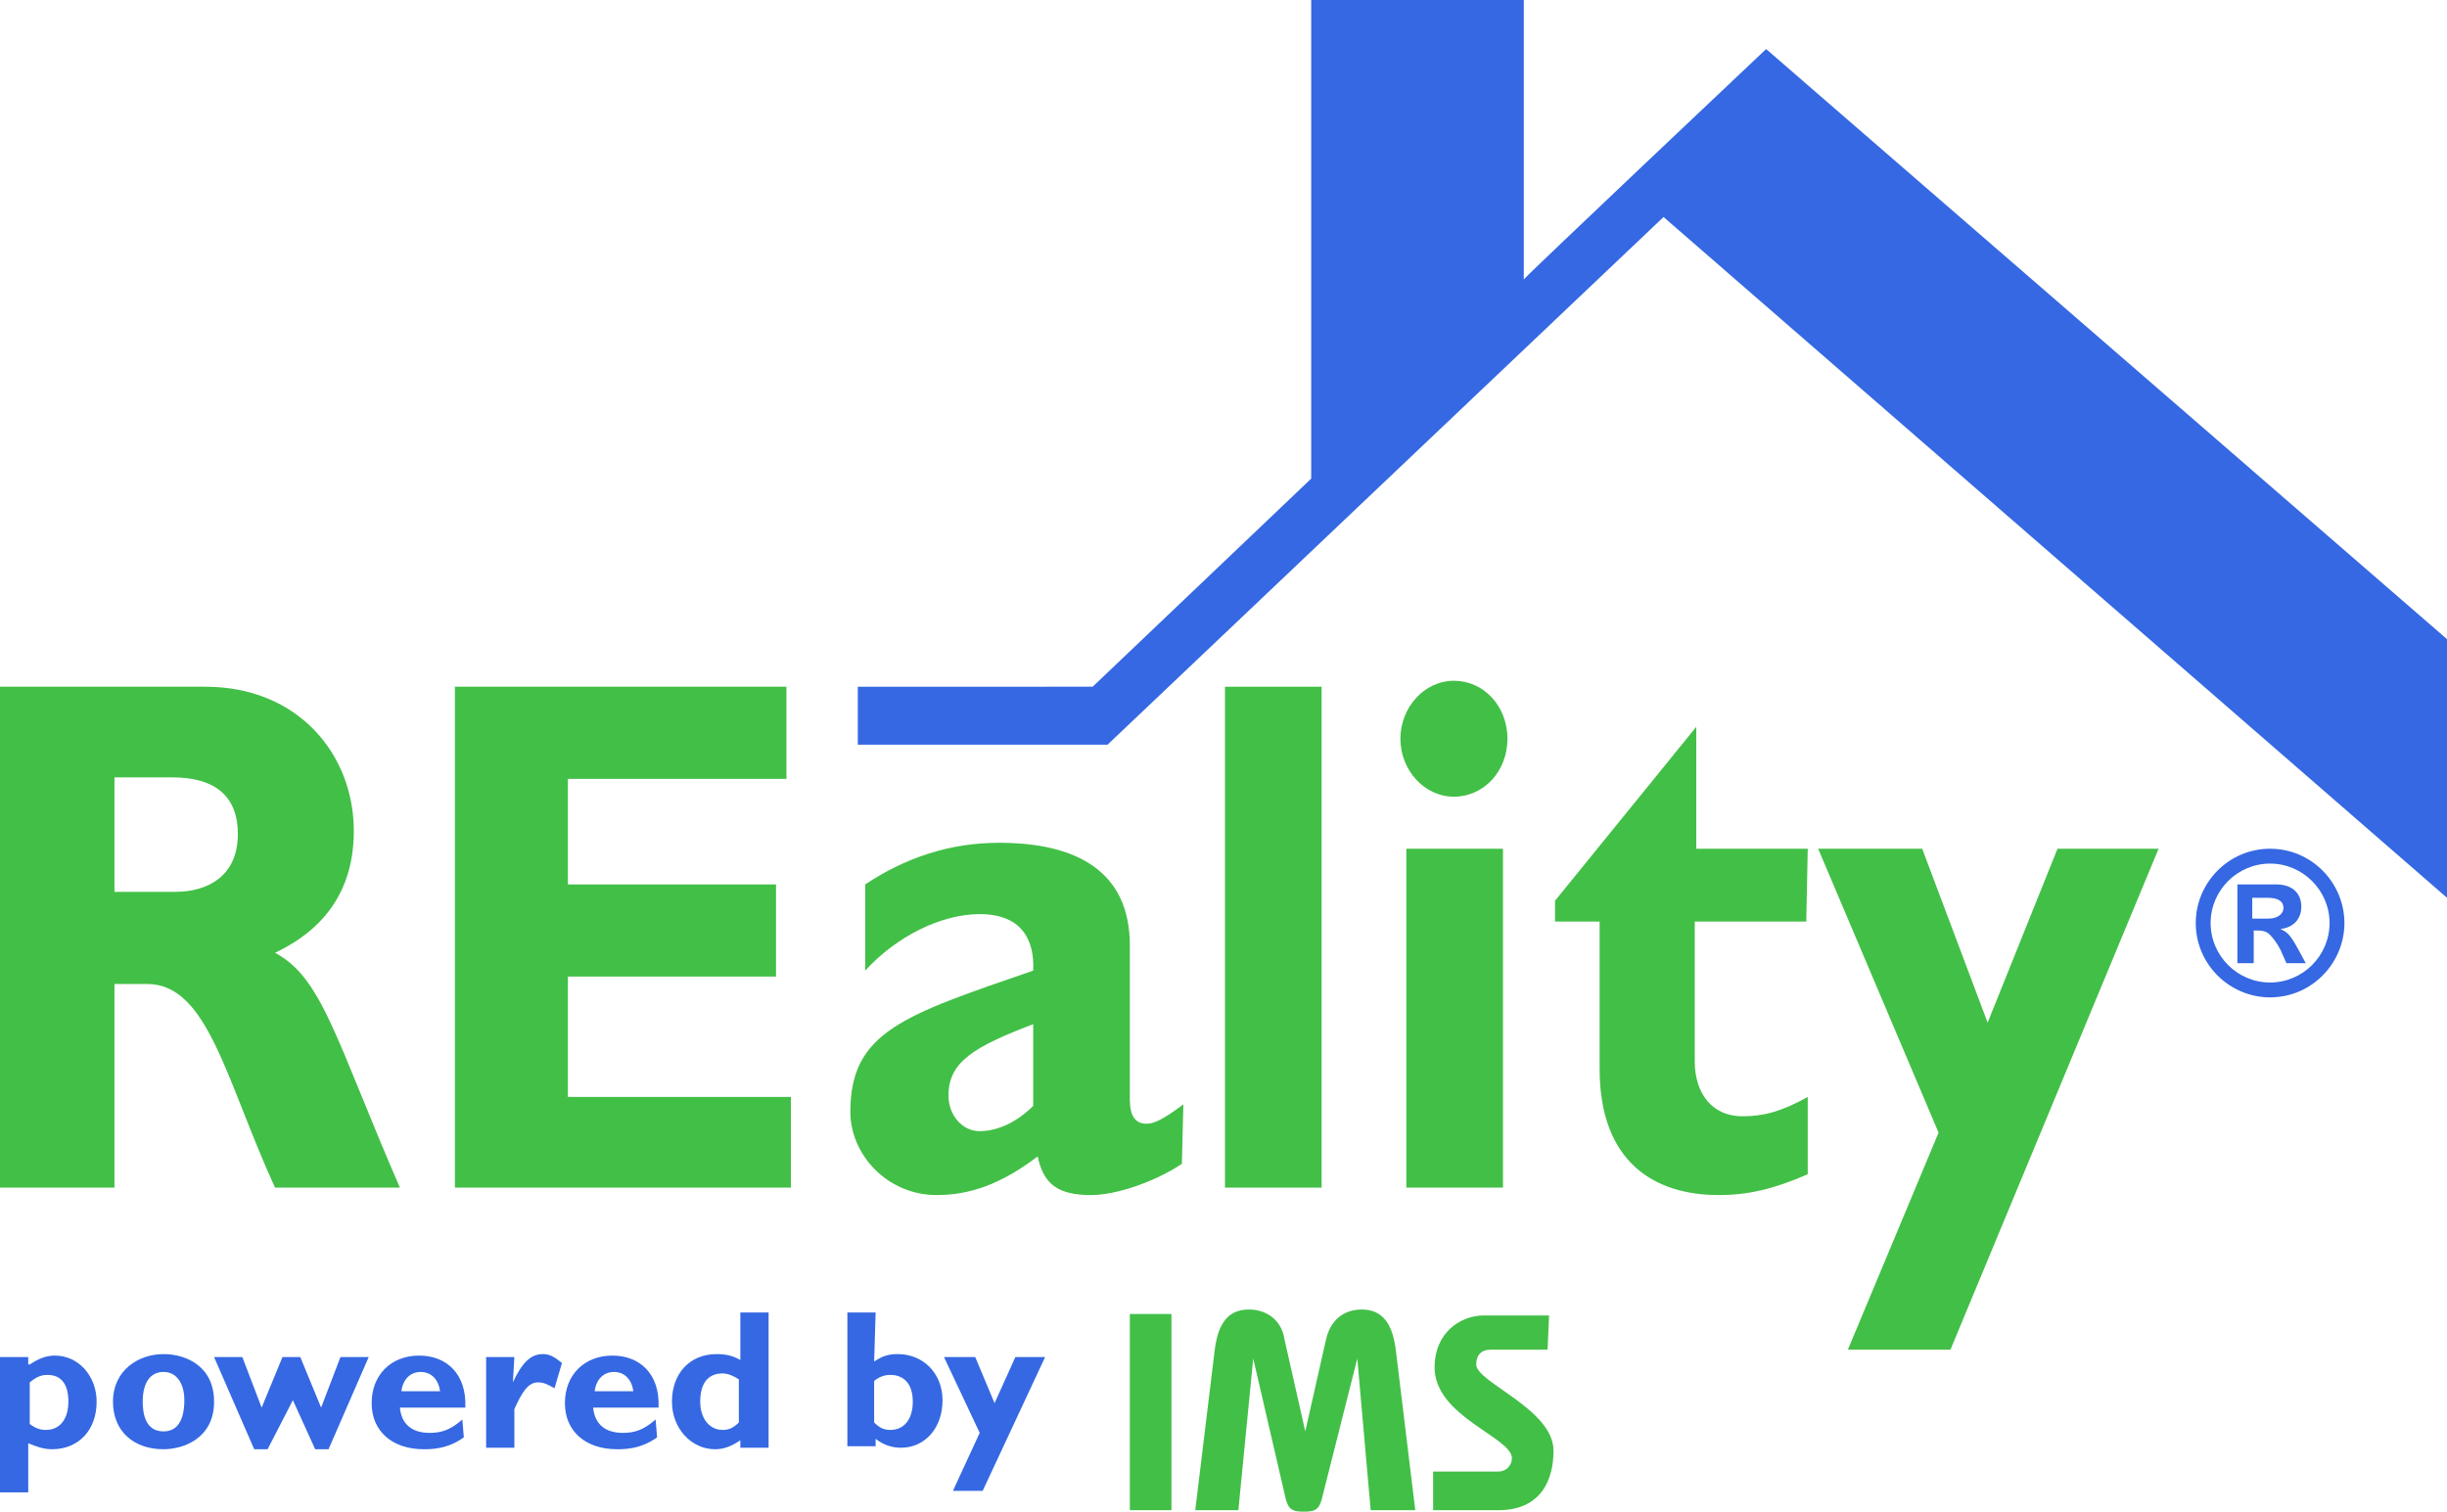 <?xml version="1.0" encoding="utf-8"?>
<!-- Generator: Adobe Illustrator 19.0.0, SVG Export Plug-In . SVG Version: 6.00 Build 0)  -->
<svg version="1.1" id="Layer_1" xmlns="http://www.w3.org/2000/svg" xmlns:xlink="http://www.w3.org/1999/xlink" x="0px" y="0px"
	 viewBox="223.5 548 164.6 101.7" style="enable-background:new 223.5 548 164.6 101.7;" xml:space="preserve">
<style type="text/css">
	.st0{fill:#42BF47;}
	.st1{fill:#3568E2;}
</style>
<path class="st0" d="M237.3,594.2c6.3,0,10,4.6,10,9.7c0,3.7-1.7,6.5-5.3,8.2c3.2,1.7,4.1,5.9,8.4,15.8H242
	c-3.3-7.2-4.5-13.7-8.6-13.7h-2.2v13.7h-7.7v-33.7H237.3z M231.2,608h4.1c2.1,0,4.2-1,4.2-3.9c0-2.5-1.5-3.8-4.4-3.8h-3.9L231.2,608
	L231.2,608z"/>
<path class="st0" d="M276.7,627.9h-22.6v-33.7h22.3v6.2h-14.7v7.1h14v6.2h-14v8.1h15L276.7,627.9L276.7,627.9z"/>
<path class="st0" d="M303,626.3c-1.8,1.2-4.4,2.1-6.1,2.1c-2.2,0-3.2-0.7-3.6-2.6c-2.5,1.9-4.6,2.6-6.8,2.6c-3.3,0-5.8-2.7-5.8-5.6
	c0-5.4,3.6-6.5,12.3-9.5c0.1-2.1-0.8-3.8-3.6-3.8c-2.6,0-5.6,1.5-7.7,3.8v-5.8c2.7-1.8,5.7-2.8,9-2.8c5.2,0,8.8,1.9,8.8,6.9V622
	c0,1.1,0.4,1.6,1.1,1.6c0.4,0,0.9-0.1,2.5-1.3L303,626.3L303,626.3z M293,616.9c-3.9,1.5-5.7,2.5-5.7,4.8c0,1.3,0.9,2.4,2.1,2.4
	s2.5-0.6,3.6-1.7V616.9z"/>
<path class="st0" d="M312.4,627.9h-6.5v-33.7h6.5V627.9z"/>
<path class="st0" d="M324.9,597.7c0,2.2-1.6,3.9-3.6,3.9s-3.6-1.8-3.6-3.9s1.6-3.9,3.6-3.9S324.9,595.5,324.9,597.7z M324.6,627.9
	h-6.5v-22.8h6.5V627.9z"/>
<path class="st0" d="M345,610h-7.5v9.4c0,2.2,1.2,3.7,3.2,3.7c1.4,0,2.6-0.3,4.4-1.3v5.2c-2.3,1-4,1.4-6,1.4c-4.3,0-8-2.2-8-8.5V610
	h-3v-1.4l9.5-11.7v8.2h7.5L345,610L345,610z"/>
<path class="st0" d="M354.7,638.8h-6.9l6.1-14.6l-8.1-19.1h7l4.4,11.7l4.7-11.7h6.8L354.7,638.8z"/>
<path class="st1" d="M311.7,548H326c0,0,0,12.4,0,18.8c0-0.1,16.3-15.5,16.3-15.5l45.8,39.7v17.4l-52.7-45.8L298,598.1h-16.8v-3.9
	H297l14.7-14V548z"/>
<g>
	<path class="st0" d="M299.5,649.6v-13.2h2.8v13.2H299.5z"/>
	<path class="st0" d="M303.9,649.6l1.3-10.7c0.2-1.7,0.8-2.8,2.3-2.8c1.2,0,2.2,0.7,2.4,2l1.4,6.2l0,0l1.4-6.2c0.3-1.3,1.2-2,2.4-2
		c1.5,0,2.1,1.1,2.3,2.8l1.3,10.7h-3l-0.9-10.2l0,0l-2.4,9.5c-0.2,0.7-0.5,0.8-1.2,0.8s-1-0.1-1.2-0.8l-2.2-9.5l0,0l-1,10.2H303.9z"
		/>
	<path class="st0" d="M327.6,638.8h-3.8c-0.7,0-1,0.4-1,1c0,1.2,5.2,3,5.2,5.8c0,1.9-0.8,4-3.7,4h-4.4V647h4.4
		c0.5,0,0.9-0.4,0.9-0.9c0-1.4-5.2-2.8-5.2-6.1c0-2.4,1.8-3.5,3.3-3.5h4.4L327.6,638.8L327.6,638.8z"/>
</g>
<g>
	<path class="st1" d="M225.5,639.8c0.6-0.4,1.1-0.6,1.7-0.6c1.6,0,2.8,1.4,2.8,3.1c0,1.9-1.2,3.2-3,3.2c-0.6,0-1.1-0.2-1.6-0.4v3.3
		h-1.9v-9.1h1.9v0.5H225.5z M225.5,643.8c0.4,0.3,0.7,0.4,1.1,0.4c0.9,0,1.5-0.7,1.5-1.9s-0.5-1.8-1.4-1.8c-0.4,0-0.7,0.1-1.2,0.5
		V643.8z"/>
	<path class="st1" d="M234.5,645.5c-2,0-3.4-1.2-3.4-3.2c0-2.1,1.7-3.2,3.4-3.2c1.5,0,3.4,0.8,3.4,3.2
		C237.9,644.8,235.8,645.5,234.5,645.5z M234.5,640.3c-0.8,0-1.4,0.6-1.4,2c0,1.6,0.7,2,1.4,2c0.9,0,1.4-0.7,1.4-2.1
		C235.9,641.1,235.4,640.3,234.5,640.3z"/>
	<path class="st1" d="M241.5,645.5h-0.9l-2.7-6.2h1.9l1.3,3.4l1.4-3.4h1.2l1.4,3.4l1.3-3.4h1.9l-2.7,6.2h-0.9l-1.5-3.3L241.5,645.5z
		"/>
	<path class="st1" d="M254.7,644.7c-1.1,0.8-2.2,0.8-2.7,0.8c-2.1,0-3.5-1.2-3.5-3.1c0-1.9,1.3-3.2,3.2-3.2c1.8,0,3.2,1.2,3.1,3.5
		h-4.4c0.1,1.1,0.8,1.7,2,1.7c0.8,0,1.4-0.2,2.2-0.9L254.7,644.7L254.7,644.7z M253.1,641.6c-0.1-0.8-0.6-1.3-1.3-1.3
		s-1.2,0.5-1.3,1.3H253.1z"/>
	<path class="st1" d="M258,641L258,641c0.6-1.3,1.2-1.9,2-1.9c0.4,0,0.7,0.1,1.3,0.6l-0.5,1.7c-0.5-0.3-0.8-0.4-1.1-0.4
		c-0.7,0-1.1,0.7-1.6,1.8v2.6h-1.9v-6.1h1.9L258,641L258,641z"/>
	<path class="st1" d="M267.7,644.7c-1.1,0.8-2.2,0.8-2.7,0.8c-2.1,0-3.5-1.2-3.5-3.1c0-1.9,1.3-3.2,3.2-3.2c1.8,0,3.2,1.2,3.1,3.5
		h-4.4c0.1,1.1,0.8,1.7,2,1.7c0.8,0,1.4-0.2,2.2-0.9L267.7,644.7L267.7,644.7z M266.1,641.6c-0.1-0.8-0.6-1.3-1.3-1.3
		s-1.2,0.5-1.3,1.3H266.1z"/>
	<path class="st1" d="M275.2,645.4h-1.9v-0.5c-0.6,0.4-1.1,0.6-1.7,0.6c-1.6,0-2.9-1.4-2.9-3.2c0-1.9,1.2-3.2,3-3.2
		c0.6,0,1.1,0.1,1.6,0.4v-3.2h1.9V645.4L275.2,645.4z M273.2,640.8c-0.3-0.2-0.7-0.4-1.1-0.4c-1,0-1.5,0.7-1.5,1.9
		c0,1.1,0.6,1.9,1.5,1.9c0.4,0,0.7-0.1,1.1-0.5V640.8z"/>
	<path class="st1" d="M282.3,639.6c0.6-0.4,1-0.5,1.6-0.5c1.7,0,3,1.3,3,3.1c0,1.9-1.2,3.2-2.8,3.2c-0.6,0-1.2-0.2-1.7-0.6v0.5h-1.9
		v-9h1.9L282.3,639.6L282.3,639.6z M282.3,643.7c0.4,0.4,0.7,0.5,1.1,0.5c0.9,0,1.5-0.7,1.5-1.9c0-1.3-0.7-1.8-1.5-1.8
		c-0.4,0-0.7,0.1-1.1,0.4V643.7z"/>
	<path class="st1" d="M289.6,648.3h-2l1.8-3.9l-2.4-5.1h2.1l1.3,3.1l1.4-3.1h2L289.6,648.3z"/>
</g>
<g>
	<path class="st1" d="M381.2,610.1c0,2.7-2.2,5-5,5c-2.7,0-5-2.2-5-5c0-2.7,2.2-5,5-5S381.2,607.4,381.2,610.1z M372.2,610.1
		c0,2.2,1.8,4,4,4s4-1.8,4-4c0-2.2-1.8-4-4-4S372.2,607.9,372.2,610.1z M377.3,612.8l-0.4-0.9c-0.2-0.4-0.5-0.8-0.7-1
		c-0.2-0.2-0.4-0.3-0.9-0.3h-0.2v2.2H374v-5.3h2.6c1.1,0,1.7,0.6,1.7,1.5c0,0.8-0.5,1.4-1.4,1.5l0,0c0.4,0.2,0.6,0.3,1.1,1.2
		l0.6,1.1L377.3,612.8L377.3,612.8z M376.1,609.8c0.7,0,1-0.4,1-0.7c0-0.5-0.4-0.7-1.1-0.7h-1v1.4L376.1,609.8L376.1,609.8z"/>
</g>
</svg>
